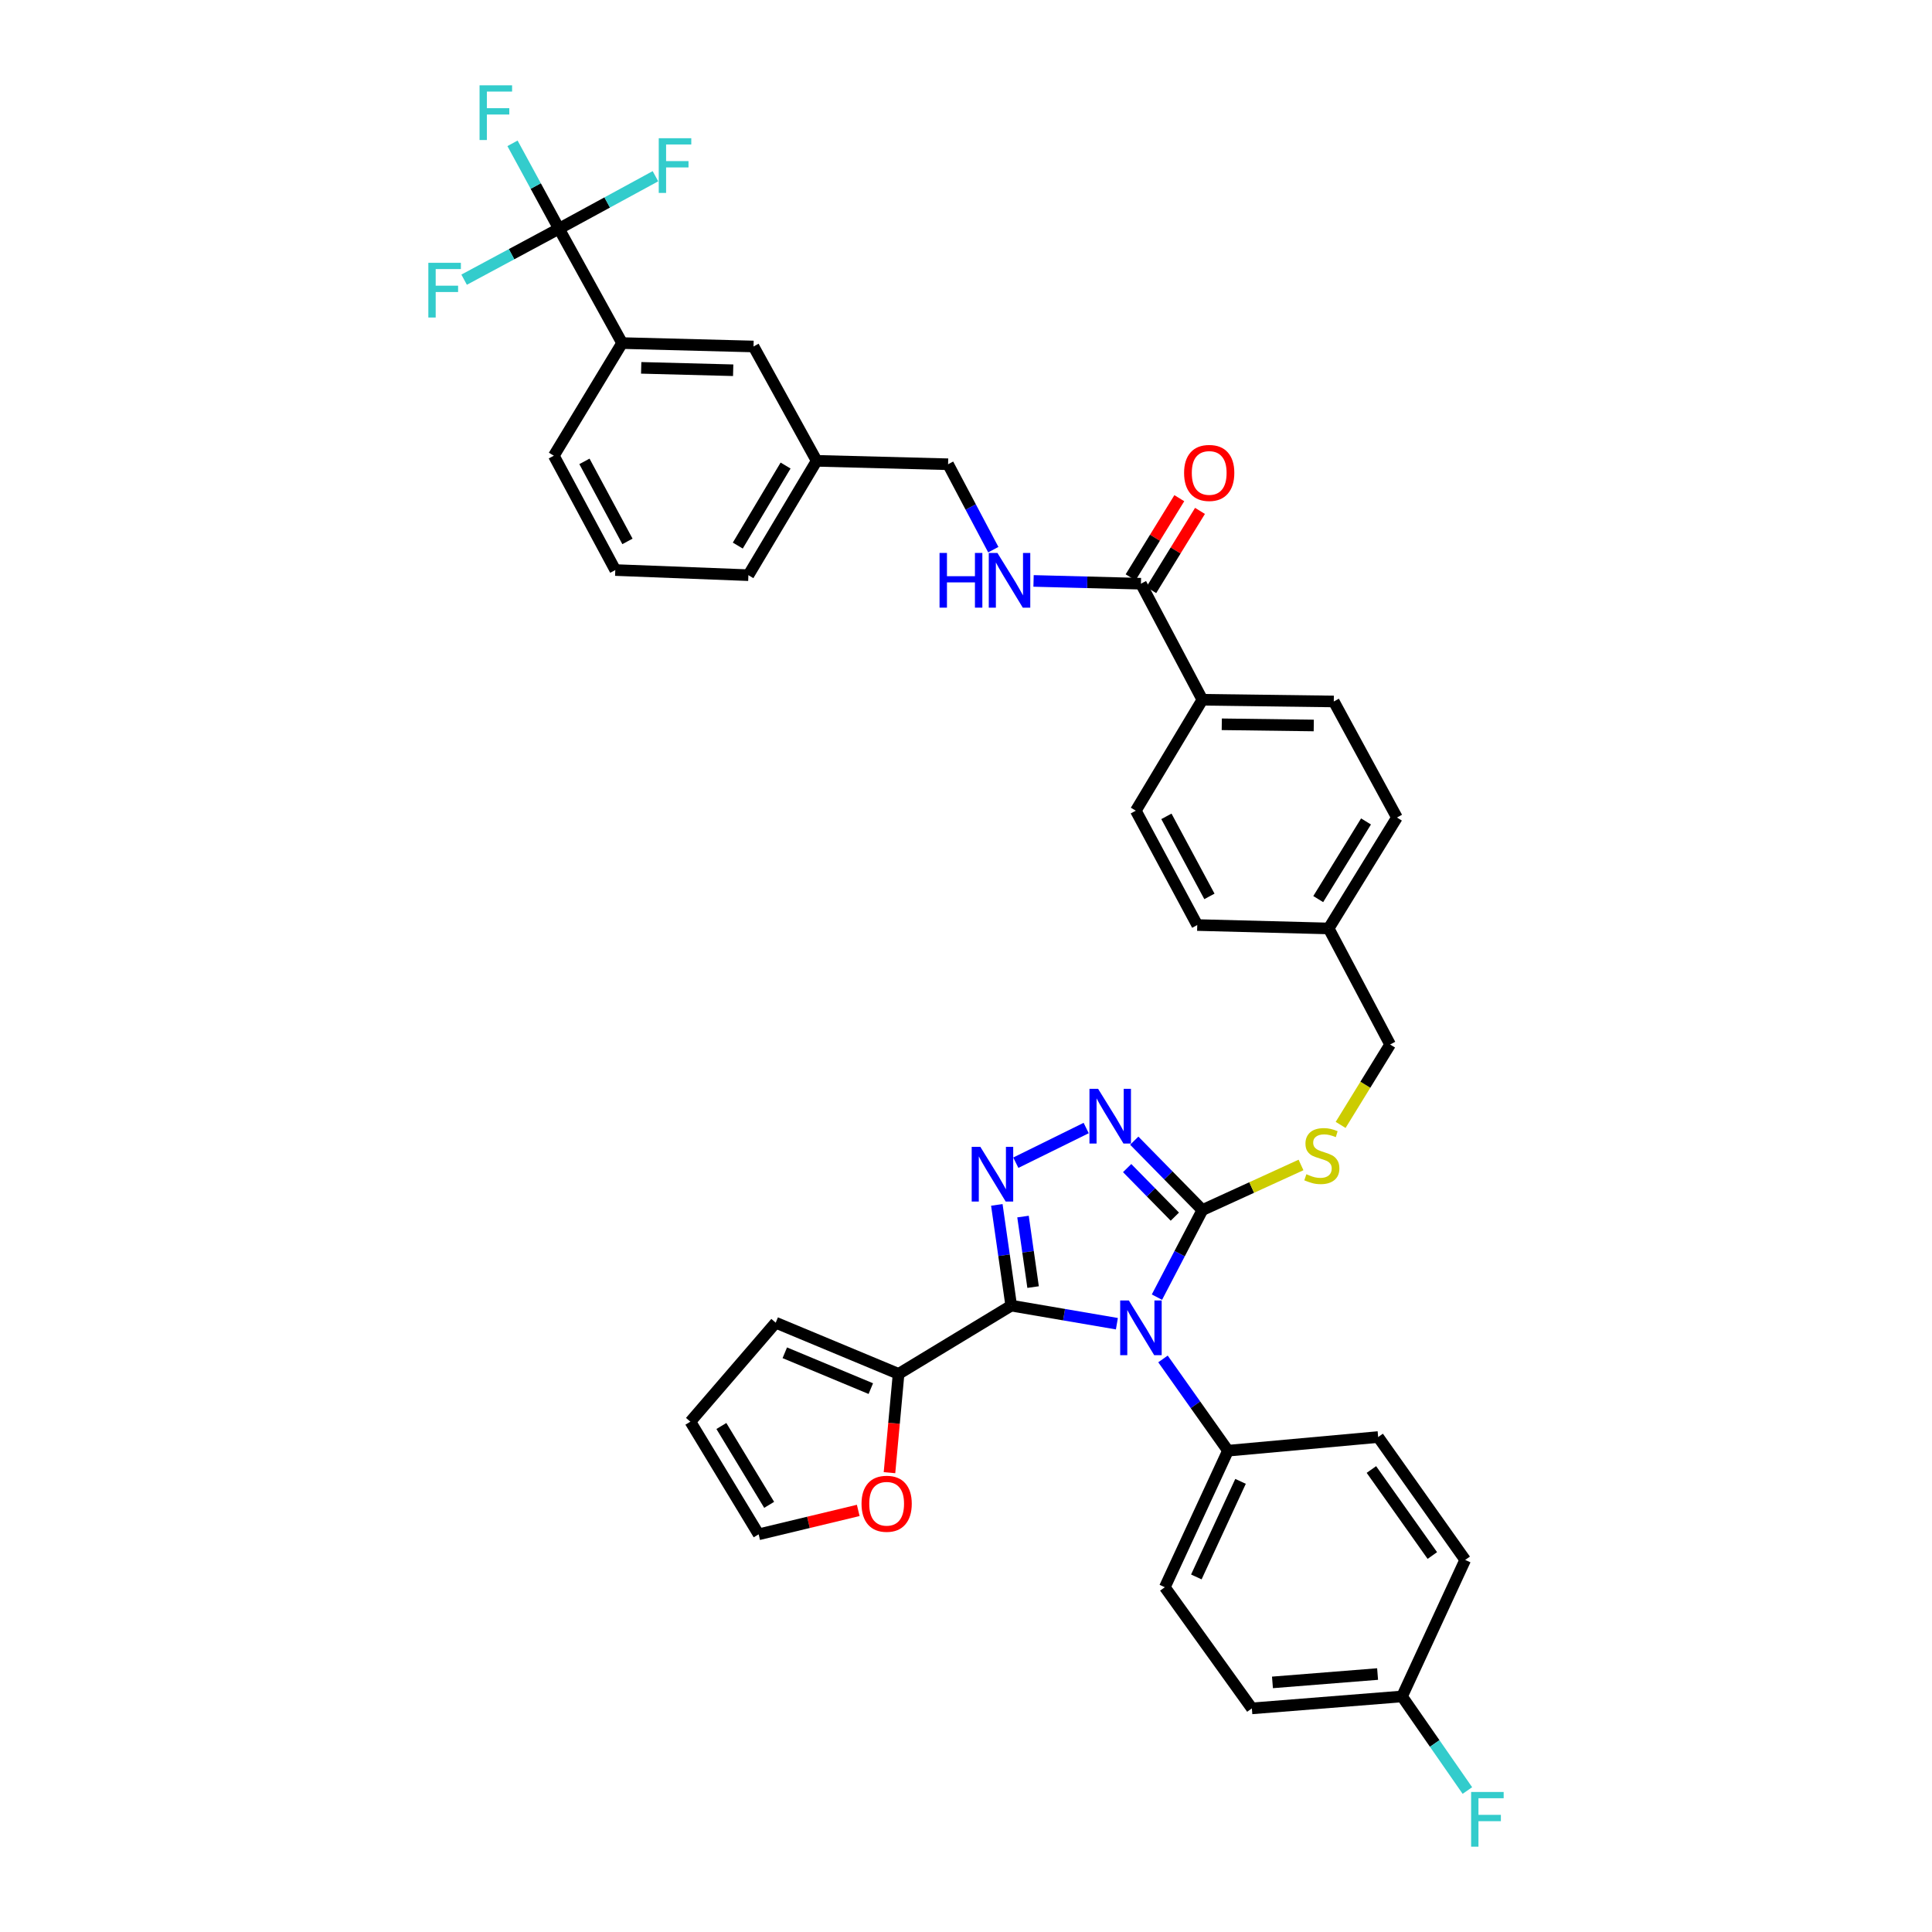 <?xml version='1.0' encoding='iso-8859-1'?>
<svg version='1.1' baseProfile='full'
              xmlns='http://www.w3.org/2000/svg'
                      xmlns:rdkit='http://www.rdkit.org/xml'
                      xmlns:xlink='http://www.w3.org/1999/xlink'
                  xml:space='preserve'
width='1000px' height='1000px' viewBox='0 0 1000 1000'>
<!-- END OF HEADER -->
<rect style='opacity:1.0;fill:#FFFFFF;stroke:none' width='1000' height='1000' x='0' y='0'> </rect>
<path class='bond-0' d='M 610.41,257.859 L 597.802,278.347' style='fill:none;fill-rule:evenodd;stroke:#FF0000;stroke-width:6px;stroke-linecap:butt;stroke-linejoin:miter;stroke-opacity:1' />
<path class='bond-0' d='M 597.802,278.347 L 585.195,298.836' style='fill:none;fill-rule:evenodd;stroke:#000000;stroke-width:6px;stroke-linecap:butt;stroke-linejoin:miter;stroke-opacity:1' />
<path class='bond-0' d='M 621.112,264.444 L 608.504,284.932' style='fill:none;fill-rule:evenodd;stroke:#FF0000;stroke-width:6px;stroke-linecap:butt;stroke-linejoin:miter;stroke-opacity:1' />
<path class='bond-0' d='M 608.504,284.932 L 595.896,305.421' style='fill:none;fill-rule:evenodd;stroke:#000000;stroke-width:6px;stroke-linecap:butt;stroke-linejoin:miter;stroke-opacity:1' />
<path class='bond-1' d='M 590.545,302.128 L 562.756,301.407' style='fill:none;fill-rule:evenodd;stroke:#000000;stroke-width:6px;stroke-linecap:butt;stroke-linejoin:miter;stroke-opacity:1' />
<path class='bond-1' d='M 562.756,301.407 L 534.967,300.685' style='fill:none;fill-rule:evenodd;stroke:#0000FF;stroke-width:6px;stroke-linecap:butt;stroke-linejoin:miter;stroke-opacity:1' />
<path class='bond-2' d='M 590.545,302.128 L 622.349,362.196' style='fill:none;fill-rule:evenodd;stroke:#000000;stroke-width:6px;stroke-linecap:butt;stroke-linejoin:miter;stroke-opacity:1' />
<path class='bond-3' d='M 289.319,118.385 L 322.002,177.574' style='fill:none;fill-rule:evenodd;stroke:#000000;stroke-width:6px;stroke-linecap:butt;stroke-linejoin:miter;stroke-opacity:1' />
<path class='bond-4' d='M 289.319,118.385 L 277.295,96.286' style='fill:none;fill-rule:evenodd;stroke:#000000;stroke-width:6px;stroke-linecap:butt;stroke-linejoin:miter;stroke-opacity:1' />
<path class='bond-4' d='M 277.295,96.286 L 265.27,74.187' style='fill:none;fill-rule:evenodd;stroke:#33CCCC;stroke-width:6px;stroke-linecap:butt;stroke-linejoin:miter;stroke-opacity:1' />
<path class='bond-5' d='M 289.319,118.385 L 264.775,131.574' style='fill:none;fill-rule:evenodd;stroke:#000000;stroke-width:6px;stroke-linecap:butt;stroke-linejoin:miter;stroke-opacity:1' />
<path class='bond-5' d='M 264.775,131.574 L 240.23,144.762' style='fill:none;fill-rule:evenodd;stroke:#33CCCC;stroke-width:6px;stroke-linecap:butt;stroke-linejoin:miter;stroke-opacity:1' />
<path class='bond-6' d='M 289.319,118.385 L 314.288,104.799' style='fill:none;fill-rule:evenodd;stroke:#000000;stroke-width:6px;stroke-linecap:butt;stroke-linejoin:miter;stroke-opacity:1' />
<path class='bond-6' d='M 314.288,104.799 L 339.257,91.214' style='fill:none;fill-rule:evenodd;stroke:#33CCCC;stroke-width:6px;stroke-linecap:butt;stroke-linejoin:miter;stroke-opacity:1' />
<path class='bond-7' d='M 514.13,284.503 L 502.426,262.399' style='fill:none;fill-rule:evenodd;stroke:#0000FF;stroke-width:6px;stroke-linecap:butt;stroke-linejoin:miter;stroke-opacity:1' />
<path class='bond-7' d='M 502.426,262.399 L 490.723,240.294' style='fill:none;fill-rule:evenodd;stroke:#000000;stroke-width:6px;stroke-linecap:butt;stroke-linejoin:miter;stroke-opacity:1' />
<path class='bond-8' d='M 322.002,177.574 L 390.021,179.34' style='fill:none;fill-rule:evenodd;stroke:#000000;stroke-width:6px;stroke-linecap:butt;stroke-linejoin:miter;stroke-opacity:1' />
<path class='bond-8' d='M 331.879,190.399 L 379.492,191.636' style='fill:none;fill-rule:evenodd;stroke:#000000;stroke-width:6px;stroke-linecap:butt;stroke-linejoin:miter;stroke-opacity:1' />
<path class='bond-9' d='M 322.002,177.574 L 286.666,235.875' style='fill:none;fill-rule:evenodd;stroke:#000000;stroke-width:6px;stroke-linecap:butt;stroke-linejoin:miter;stroke-opacity:1' />
<path class='bond-10' d='M 598.83,671.396 L 610.589,648.859' style='fill:none;fill-rule:evenodd;stroke:#0000FF;stroke-width:6px;stroke-linecap:butt;stroke-linejoin:miter;stroke-opacity:1' />
<path class='bond-10' d='M 610.589,648.859 L 622.349,626.321' style='fill:none;fill-rule:evenodd;stroke:#000000;stroke-width:6px;stroke-linecap:butt;stroke-linejoin:miter;stroke-opacity:1' />
<path class='bond-11' d='M 578.102,685.147 L 550.754,680.47' style='fill:none;fill-rule:evenodd;stroke:#0000FF;stroke-width:6px;stroke-linecap:butt;stroke-linejoin:miter;stroke-opacity:1' />
<path class='bond-11' d='M 550.754,680.47 L 523.406,675.792' style='fill:none;fill-rule:evenodd;stroke:#000000;stroke-width:6px;stroke-linecap:butt;stroke-linejoin:miter;stroke-opacity:1' />
<path class='bond-12' d='M 601.956,703.384 L 618.777,727.13' style='fill:none;fill-rule:evenodd;stroke:#0000FF;stroke-width:6px;stroke-linecap:butt;stroke-linejoin:miter;stroke-opacity:1' />
<path class='bond-12' d='M 618.777,727.13 L 635.598,750.875' style='fill:none;fill-rule:evenodd;stroke:#000000;stroke-width:6px;stroke-linecap:butt;stroke-linejoin:miter;stroke-opacity:1' />
<path class='bond-13' d='M 622.349,626.321 L 604.717,608.364' style='fill:none;fill-rule:evenodd;stroke:#000000;stroke-width:6px;stroke-linecap:butt;stroke-linejoin:miter;stroke-opacity:1' />
<path class='bond-13' d='M 604.717,608.364 L 587.086,590.407' style='fill:none;fill-rule:evenodd;stroke:#0000FF;stroke-width:6px;stroke-linecap:butt;stroke-linejoin:miter;stroke-opacity:1' />
<path class='bond-13' d='M 608.094,629.737 L 595.752,617.167' style='fill:none;fill-rule:evenodd;stroke:#000000;stroke-width:6px;stroke-linecap:butt;stroke-linejoin:miter;stroke-opacity:1' />
<path class='bond-13' d='M 595.752,617.167 L 583.41,604.598' style='fill:none;fill-rule:evenodd;stroke:#0000FF;stroke-width:6px;stroke-linecap:butt;stroke-linejoin:miter;stroke-opacity:1' />
<path class='bond-14' d='M 622.349,626.321 L 647.876,614.652' style='fill:none;fill-rule:evenodd;stroke:#000000;stroke-width:6px;stroke-linecap:butt;stroke-linejoin:miter;stroke-opacity:1' />
<path class='bond-14' d='M 647.876,614.652 L 673.403,602.984' style='fill:none;fill-rule:evenodd;stroke:#CCCC00;stroke-width:6px;stroke-linecap:butt;stroke-linejoin:miter;stroke-opacity:1' />
<path class='bond-15' d='M 562.205,583.866 L 525.781,601.814' style='fill:none;fill-rule:evenodd;stroke:#0000FF;stroke-width:6px;stroke-linecap:butt;stroke-linejoin:miter;stroke-opacity:1' />
<path class='bond-16' d='M 515.957,623.651 L 519.682,649.722' style='fill:none;fill-rule:evenodd;stroke:#0000FF;stroke-width:6px;stroke-linecap:butt;stroke-linejoin:miter;stroke-opacity:1' />
<path class='bond-16' d='M 519.682,649.722 L 523.406,675.792' style='fill:none;fill-rule:evenodd;stroke:#000000;stroke-width:6px;stroke-linecap:butt;stroke-linejoin:miter;stroke-opacity:1' />
<path class='bond-16' d='M 529.513,629.695 L 532.12,647.945' style='fill:none;fill-rule:evenodd;stroke:#0000FF;stroke-width:6px;stroke-linecap:butt;stroke-linejoin:miter;stroke-opacity:1' />
<path class='bond-16' d='M 532.12,647.945 L 534.727,666.194' style='fill:none;fill-rule:evenodd;stroke:#000000;stroke-width:6px;stroke-linecap:butt;stroke-linejoin:miter;stroke-opacity:1' />
<path class='bond-17' d='M 523.406,675.792 L 465.104,711.121' style='fill:none;fill-rule:evenodd;stroke:#000000;stroke-width:6px;stroke-linecap:butt;stroke-linejoin:miter;stroke-opacity:1' />
<path class='bond-18' d='M 693.909,582.251 L 706.714,561.442' style='fill:none;fill-rule:evenodd;stroke:#CCCC00;stroke-width:6px;stroke-linecap:butt;stroke-linejoin:miter;stroke-opacity:1' />
<path class='bond-18' d='M 706.714,561.442 L 719.519,540.634' style='fill:none;fill-rule:evenodd;stroke:#000000;stroke-width:6px;stroke-linecap:butt;stroke-linejoin:miter;stroke-opacity:1' />
<path class='bond-19' d='M 587.893,419.612 L 619.696,478.8' style='fill:none;fill-rule:evenodd;stroke:#000000;stroke-width:6px;stroke-linecap:butt;stroke-linejoin:miter;stroke-opacity:1' />
<path class='bond-19' d='M 603.732,422.542 L 625.994,463.974' style='fill:none;fill-rule:evenodd;stroke:#000000;stroke-width:6px;stroke-linecap:butt;stroke-linejoin:miter;stroke-opacity:1' />
<path class='bond-20' d='M 587.893,419.612 L 622.349,362.196' style='fill:none;fill-rule:evenodd;stroke:#000000;stroke-width:6px;stroke-linecap:butt;stroke-linejoin:miter;stroke-opacity:1' />
<path class='bond-21' d='M 719.519,540.634 L 687.715,480.566' style='fill:none;fill-rule:evenodd;stroke:#000000;stroke-width:6px;stroke-linecap:butt;stroke-linejoin:miter;stroke-opacity:1' />
<path class='bond-22' d='M 619.696,478.8 L 687.715,480.566' style='fill:none;fill-rule:evenodd;stroke:#000000;stroke-width:6px;stroke-linecap:butt;stroke-linejoin:miter;stroke-opacity:1' />
<path class='bond-23' d='M 687.715,480.566 L 723.051,423.151' style='fill:none;fill-rule:evenodd;stroke:#000000;stroke-width:6px;stroke-linecap:butt;stroke-linejoin:miter;stroke-opacity:1' />
<path class='bond-23' d='M 682.314,465.368 L 707.05,425.177' style='fill:none;fill-rule:evenodd;stroke:#000000;stroke-width:6px;stroke-linecap:butt;stroke-linejoin:miter;stroke-opacity:1' />
<path class='bond-24' d='M 647.961,884.26 L 725.696,878.076' style='fill:none;fill-rule:evenodd;stroke:#000000;stroke-width:6px;stroke-linecap:butt;stroke-linejoin:miter;stroke-opacity:1' />
<path class='bond-24' d='M 658.624,870.807 L 713.039,866.478' style='fill:none;fill-rule:evenodd;stroke:#000000;stroke-width:6px;stroke-linecap:butt;stroke-linejoin:miter;stroke-opacity:1' />
<path class='bond-25' d='M 647.961,884.26 L 602.915,821.547' style='fill:none;fill-rule:evenodd;stroke:#000000;stroke-width:6px;stroke-linecap:butt;stroke-linejoin:miter;stroke-opacity:1' />
<path class='bond-26' d='M 725.696,878.076 L 758.386,807.411' style='fill:none;fill-rule:evenodd;stroke:#000000;stroke-width:6px;stroke-linecap:butt;stroke-linejoin:miter;stroke-opacity:1' />
<path class='bond-27' d='M 725.696,878.076 L 742.605,902.423' style='fill:none;fill-rule:evenodd;stroke:#000000;stroke-width:6px;stroke-linecap:butt;stroke-linejoin:miter;stroke-opacity:1' />
<path class='bond-27' d='M 742.605,902.423 L 759.514,926.771' style='fill:none;fill-rule:evenodd;stroke:#33CCCC;stroke-width:6px;stroke-linecap:butt;stroke-linejoin:miter;stroke-opacity:1' />
<path class='bond-28' d='M 460.399,762.255 L 462.752,736.688' style='fill:none;fill-rule:evenodd;stroke:#FF0000;stroke-width:6px;stroke-linecap:butt;stroke-linejoin:miter;stroke-opacity:1' />
<path class='bond-28' d='M 462.752,736.688 L 465.104,711.121' style='fill:none;fill-rule:evenodd;stroke:#000000;stroke-width:6px;stroke-linecap:butt;stroke-linejoin:miter;stroke-opacity:1' />
<path class='bond-29' d='M 444.223,781.789 L 418.448,787.976' style='fill:none;fill-rule:evenodd;stroke:#FF0000;stroke-width:6px;stroke-linecap:butt;stroke-linejoin:miter;stroke-opacity:1' />
<path class='bond-29' d='M 418.448,787.976 L 392.673,794.162' style='fill:none;fill-rule:evenodd;stroke:#000000;stroke-width:6px;stroke-linecap:butt;stroke-linejoin:miter;stroke-opacity:1' />
<path class='bond-30' d='M 465.104,711.121 L 401.504,684.623' style='fill:none;fill-rule:evenodd;stroke:#000000;stroke-width:6px;stroke-linecap:butt;stroke-linejoin:miter;stroke-opacity:1' />
<path class='bond-30' d='M 450.732,718.745 L 406.211,700.196' style='fill:none;fill-rule:evenodd;stroke:#000000;stroke-width:6px;stroke-linecap:butt;stroke-linejoin:miter;stroke-opacity:1' />
<path class='bond-31' d='M 401.504,684.623 L 357.338,735.86' style='fill:none;fill-rule:evenodd;stroke:#000000;stroke-width:6px;stroke-linecap:butt;stroke-linejoin:miter;stroke-opacity:1' />
<path class='bond-32' d='M 357.338,735.86 L 392.673,794.162' style='fill:none;fill-rule:evenodd;stroke:#000000;stroke-width:6px;stroke-linecap:butt;stroke-linejoin:miter;stroke-opacity:1' />
<path class='bond-32' d='M 373.384,738.093 L 398.119,778.904' style='fill:none;fill-rule:evenodd;stroke:#000000;stroke-width:6px;stroke-linecap:butt;stroke-linejoin:miter;stroke-opacity:1' />
<path class='bond-33' d='M 758.386,807.411 L 713.334,743.811' style='fill:none;fill-rule:evenodd;stroke:#000000;stroke-width:6px;stroke-linecap:butt;stroke-linejoin:miter;stroke-opacity:1' />
<path class='bond-33' d='M 741.375,805.134 L 709.838,760.614' style='fill:none;fill-rule:evenodd;stroke:#000000;stroke-width:6px;stroke-linecap:butt;stroke-linejoin:miter;stroke-opacity:1' />
<path class='bond-34' d='M 713.334,743.811 L 635.598,750.875' style='fill:none;fill-rule:evenodd;stroke:#000000;stroke-width:6px;stroke-linecap:butt;stroke-linejoin:miter;stroke-opacity:1' />
<path class='bond-35' d='M 635.598,750.875 L 602.915,821.547' style='fill:none;fill-rule:evenodd;stroke:#000000;stroke-width:6px;stroke-linecap:butt;stroke-linejoin:miter;stroke-opacity:1' />
<path class='bond-35' d='M 642.1,766.75 L 619.222,816.22' style='fill:none;fill-rule:evenodd;stroke:#000000;stroke-width:6px;stroke-linecap:butt;stroke-linejoin:miter;stroke-opacity:1' />
<path class='bond-36' d='M 723.051,423.151 L 690.368,363.076' style='fill:none;fill-rule:evenodd;stroke:#000000;stroke-width:6px;stroke-linecap:butt;stroke-linejoin:miter;stroke-opacity:1' />
<path class='bond-37' d='M 690.368,363.076 L 622.349,362.196' style='fill:none;fill-rule:evenodd;stroke:#000000;stroke-width:6px;stroke-linecap:butt;stroke-linejoin:miter;stroke-opacity:1' />
<path class='bond-37' d='M 680.002,375.508 L 632.389,374.892' style='fill:none;fill-rule:evenodd;stroke:#000000;stroke-width:6px;stroke-linecap:butt;stroke-linejoin:miter;stroke-opacity:1' />
<path class='bond-38' d='M 390.021,179.34 L 422.704,238.528' style='fill:none;fill-rule:evenodd;stroke:#000000;stroke-width:6px;stroke-linecap:butt;stroke-linejoin:miter;stroke-opacity:1' />
<path class='bond-39' d='M 422.704,238.528 L 490.723,240.294' style='fill:none;fill-rule:evenodd;stroke:#000000;stroke-width:6px;stroke-linecap:butt;stroke-linejoin:miter;stroke-opacity:1' />
<path class='bond-40' d='M 422.704,238.528 L 387.368,297.71' style='fill:none;fill-rule:evenodd;stroke:#000000;stroke-width:6px;stroke-linecap:butt;stroke-linejoin:miter;stroke-opacity:1' />
<path class='bond-40' d='M 406.615,240.964 L 381.88,282.391' style='fill:none;fill-rule:evenodd;stroke:#000000;stroke-width:6px;stroke-linecap:butt;stroke-linejoin:miter;stroke-opacity:1' />
<path class='bond-41' d='M 286.666,235.875 L 318.47,295.057' style='fill:none;fill-rule:evenodd;stroke:#000000;stroke-width:6px;stroke-linecap:butt;stroke-linejoin:miter;stroke-opacity:1' />
<path class='bond-41' d='M 302.505,238.805 L 324.767,280.232' style='fill:none;fill-rule:evenodd;stroke:#000000;stroke-width:6px;stroke-linecap:butt;stroke-linejoin:miter;stroke-opacity:1' />
<path class='bond-42' d='M 318.47,295.057 L 387.368,297.71' style='fill:none;fill-rule:evenodd;stroke:#000000;stroke-width:6px;stroke-linecap:butt;stroke-linejoin:miter;stroke-opacity:1' />
<path  class='atom-0' d='M 612.881 244.786
Q 612.881 237.986, 616.241 234.186
Q 619.601 230.386, 625.881 230.386
Q 632.161 230.386, 635.521 234.186
Q 638.881 237.986, 638.881 244.786
Q 638.881 251.666, 635.481 255.586
Q 632.081 259.466, 625.881 259.466
Q 619.641 259.466, 616.241 255.586
Q 612.881 251.706, 612.881 244.786
M 625.881 256.266
Q 630.201 256.266, 632.521 253.386
Q 634.881 250.466, 634.881 244.786
Q 634.881 239.226, 632.521 236.426
Q 630.201 233.586, 625.881 233.586
Q 621.561 233.586, 619.201 236.386
Q 616.881 239.186, 616.881 244.786
Q 616.881 250.506, 619.201 253.386
Q 621.561 256.266, 625.881 256.266
' fill='#FF0000'/>
<path  class='atom-3' d='M 486.306 286.202
L 490.146 286.202
L 490.146 298.242
L 504.626 298.242
L 504.626 286.202
L 508.466 286.202
L 508.466 314.522
L 504.626 314.522
L 504.626 301.442
L 490.146 301.442
L 490.146 314.522
L 486.306 314.522
L 486.306 286.202
' fill='#0000FF'/>
<path  class='atom-3' d='M 516.266 286.202
L 525.546 301.202
Q 526.466 302.682, 527.946 305.362
Q 529.426 308.042, 529.506 308.202
L 529.506 286.202
L 533.266 286.202
L 533.266 314.522
L 529.386 314.522
L 519.426 298.122
Q 518.266 296.202, 517.026 294.002
Q 515.826 291.802, 515.466 291.122
L 515.466 314.522
L 511.786 314.522
L 511.786 286.202
L 516.266 286.202
' fill='#0000FF'/>
<path  class='atom-5' d='M 584.285 673.115
L 593.565 688.115
Q 594.485 689.595, 595.965 692.275
Q 597.445 694.955, 597.525 695.115
L 597.525 673.115
L 601.285 673.115
L 601.285 701.435
L 597.405 701.435
L 587.445 685.035
Q 586.285 683.115, 585.045 680.915
Q 583.845 678.715, 583.485 678.035
L 583.485 701.435
L 579.805 701.435
L 579.805 673.115
L 584.285 673.115
' fill='#0000FF'/>
<path  class='atom-7' d='M 568.383 563.576
L 577.663 578.576
Q 578.583 580.056, 580.063 582.736
Q 581.543 585.416, 581.623 585.576
L 581.623 563.576
L 585.383 563.576
L 585.383 591.896
L 581.503 591.896
L 571.543 575.496
Q 570.383 573.576, 569.143 571.376
Q 567.943 569.176, 567.583 568.496
L 567.583 591.896
L 563.903 591.896
L 563.903 563.576
L 568.383 563.576
' fill='#0000FF'/>
<path  class='atom-8' d='M 507.429 593.613
L 516.709 608.613
Q 517.629 610.093, 519.109 612.773
Q 520.589 615.453, 520.669 615.613
L 520.669 593.613
L 524.429 593.613
L 524.429 621.933
L 520.549 621.933
L 510.589 605.533
Q 509.429 603.613, 508.189 601.413
Q 506.989 599.213, 506.629 598.533
L 506.629 621.933
L 502.949 621.933
L 502.949 593.613
L 507.429 593.613
' fill='#0000FF'/>
<path  class='atom-10' d='M 676.183 607.776
Q 676.503 607.896, 677.823 608.456
Q 679.143 609.016, 680.583 609.376
Q 682.063 609.696, 683.503 609.696
Q 686.183 609.696, 687.743 608.416
Q 689.303 607.096, 689.303 604.816
Q 689.303 603.256, 688.503 602.296
Q 687.743 601.336, 686.543 600.816
Q 685.343 600.296, 683.343 599.696
Q 680.823 598.936, 679.303 598.216
Q 677.823 597.496, 676.743 595.976
Q 675.703 594.456, 675.703 591.896
Q 675.703 588.336, 678.103 586.136
Q 680.543 583.936, 685.343 583.936
Q 688.623 583.936, 692.343 585.496
L 691.423 588.576
Q 688.023 587.176, 685.463 587.176
Q 682.703 587.176, 681.183 588.336
Q 679.663 589.456, 679.703 591.416
Q 679.703 592.936, 680.463 593.856
Q 681.263 594.776, 682.383 595.296
Q 683.543 595.816, 685.463 596.416
Q 688.023 597.216, 689.543 598.016
Q 691.063 598.816, 692.143 600.456
Q 693.263 602.056, 693.263 604.816
Q 693.263 608.736, 690.623 610.856
Q 688.023 612.936, 683.663 612.936
Q 681.143 612.936, 679.223 612.376
Q 677.343 611.856, 675.103 610.936
L 676.183 607.776
' fill='#CCCC00'/>
<path  class='atom-17' d='M 445.926 778.34
Q 445.926 771.54, 449.286 767.74
Q 452.646 763.94, 458.926 763.94
Q 465.206 763.94, 468.566 767.74
Q 471.926 771.54, 471.926 778.34
Q 471.926 785.22, 468.526 789.14
Q 465.126 793.02, 458.926 793.02
Q 452.686 793.02, 449.286 789.14
Q 445.926 785.26, 445.926 778.34
M 458.926 789.82
Q 463.246 789.82, 465.566 786.94
Q 467.926 784.02, 467.926 778.34
Q 467.926 772.78, 465.566 769.98
Q 463.246 767.14, 458.926 767.14
Q 454.606 767.14, 452.246 769.94
Q 449.926 772.74, 449.926 778.34
Q 449.926 784.06, 452.246 786.94
Q 454.606 789.82, 458.926 789.82
' fill='#FF0000'/>
<path  class='atom-26' d='M 761.45 927.523
L 778.29 927.523
L 778.29 930.763
L 765.25 930.763
L 765.25 939.363
L 776.85 939.363
L 776.85 942.643
L 765.25 942.643
L 765.25 955.843
L 761.45 955.843
L 761.45 927.523
' fill='#33CCCC'/>
<path  class='atom-31' d='M 248.216 44.157
L 265.056 44.157
L 265.056 47.397
L 252.016 47.397
L 252.016 55.997
L 263.616 55.997
L 263.616 59.277
L 252.016 59.277
L 252.016 72.477
L 248.216 72.477
L 248.216 44.157
' fill='#33CCCC'/>
<path  class='atom-32' d='M 221.71 136.029
L 238.55 136.029
L 238.55 139.269
L 225.51 139.269
L 225.51 147.869
L 237.11 147.869
L 237.11 151.149
L 225.51 151.149
L 225.51 164.349
L 221.71 164.349
L 221.71 136.029
' fill='#33CCCC'/>
<path  class='atom-33' d='M 340.967 71.542
L 357.807 71.542
L 357.807 74.782
L 344.767 74.782
L 344.767 83.382
L 356.367 83.382
L 356.367 86.662
L 344.767 86.662
L 344.767 99.862
L 340.967 99.862
L 340.967 71.542
' fill='#33CCCC'/>
</svg>
